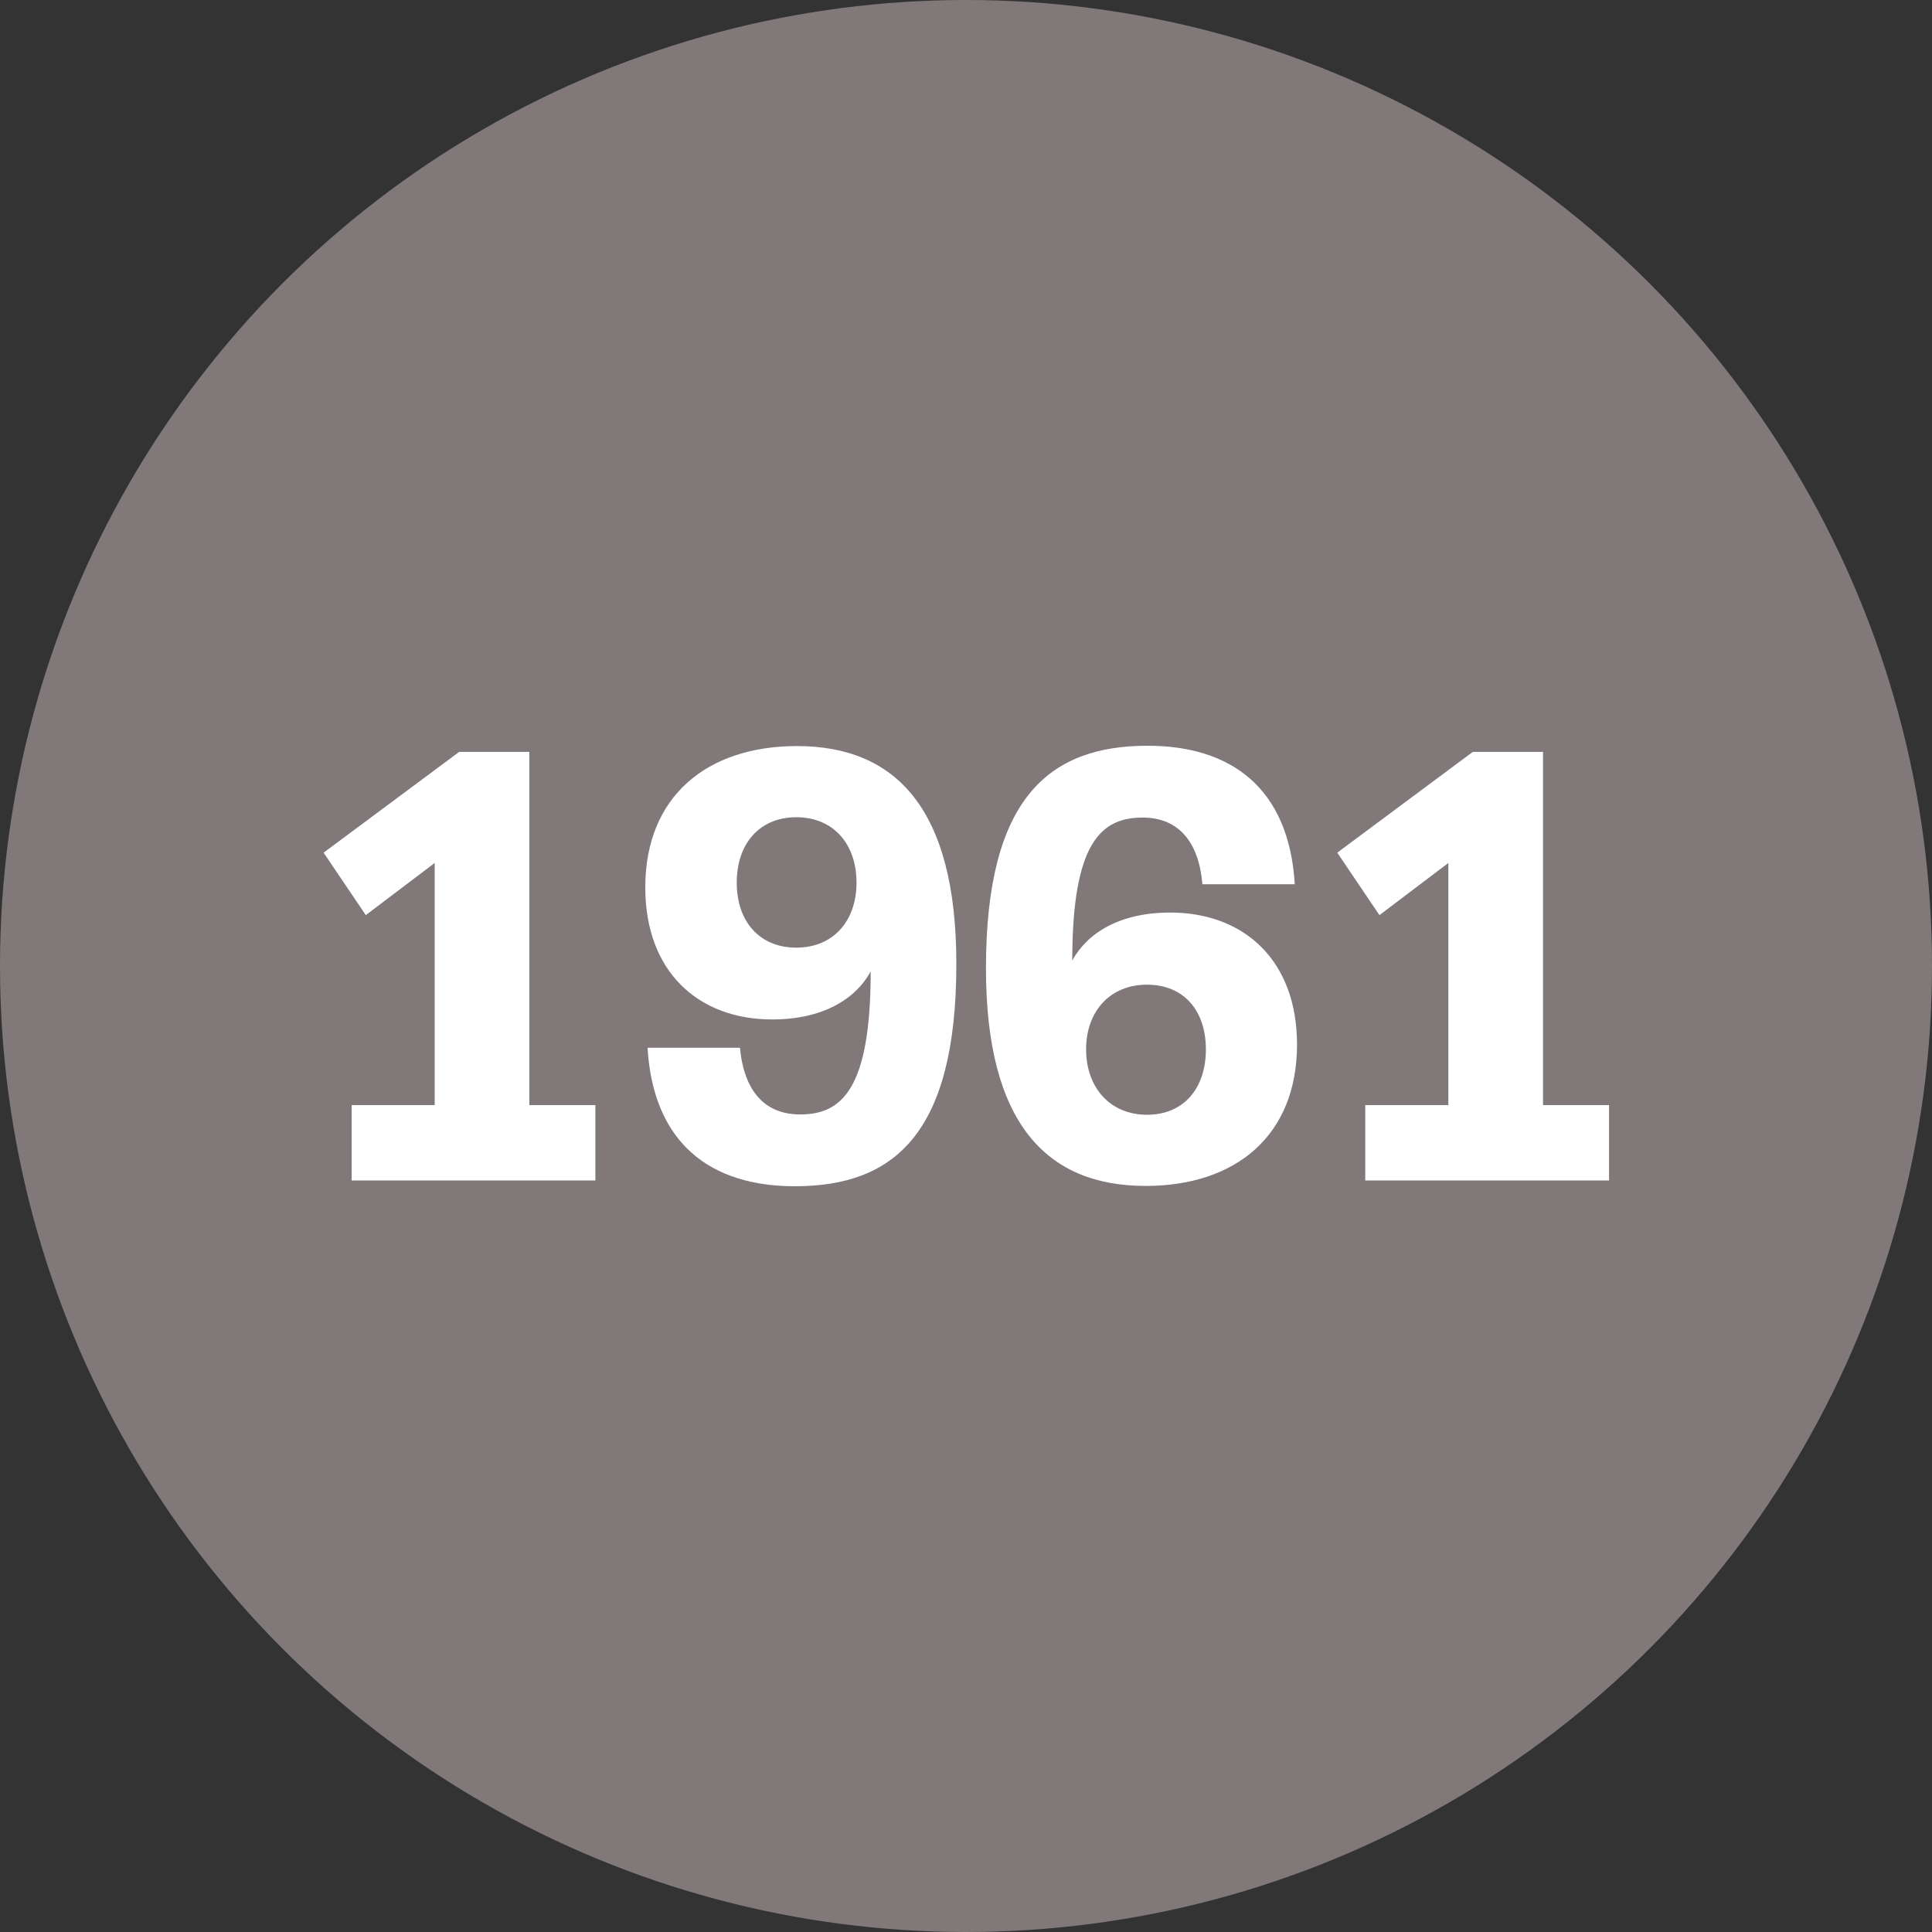 <?xml version="1.0" encoding="UTF-8"?><svg id="Layer_1" xmlns="http://www.w3.org/2000/svg" width="60" height="60" viewBox="0 0 60 60"><rect x="0" y="0" width="60" height="60" fill="#333333" stroke="none"/><defs><style>.cls-1{fill:#fff;}.cls-2{fill:#817979;}</style></defs><circle class="cls-2" cx="30" cy="30" r="30"/><g><path class="cls-1" d="M10.91,34.32h2.59v-7.52l-2.14,1.62-1.31-1.94,4.21-3.13h2.18v10.97h2.05v2.34h-7.57v-2.34Z"/><path class="cls-1" d="M22.98,32.54c.13,1.37,.79,2.07,1.87,2.07,1.28,0,2.19-.77,2.19-4.44-.47,.86-1.49,1.49-3.06,1.49-2.29,0-3.94-1.48-3.94-4.1,0-2.84,1.93-4.39,4.71-4.39,3.08,0,4.95,1.96,4.95,6.76,0,5.31-1.96,6.91-5.02,6.91-2.59,0-4.39-1.31-4.57-4.3h2.86Zm3.62-5.13c0-1.2-.72-2.03-1.87-2.03s-1.85,.83-1.85,2.03,.7,2.02,1.85,2.02,1.87-.83,1.87-2.02Z"/><path class="cls-1" d="M37.34,27.46c-.11-1.37-.79-2.07-1.85-2.07-1.29,0-2.19,.77-2.19,4.44,.47-.86,1.48-1.49,3.04-1.49,2.29,0,3.94,1.48,3.94,4.1,0,2.84-1.92,4.39-4.7,4.39-3.09,0-4.96-1.96-4.96-6.76,0-5.31,1.98-6.91,5.02-6.91,2.59,0,4.39,1.31,4.57,4.3h-2.86Zm.11,5.13c0-1.2-.68-2.01-1.83-2.01s-1.89,.83-1.89,2.01,.74,2.03,1.89,2.03,1.83-.83,1.83-2.03Z"/><path class="cls-1" d="M42.39,34.32h2.59v-7.52l-2.14,1.62-1.31-1.94,4.21-3.13h2.18v10.97h2.05v2.34h-7.57v-2.34Z"/></g></svg>